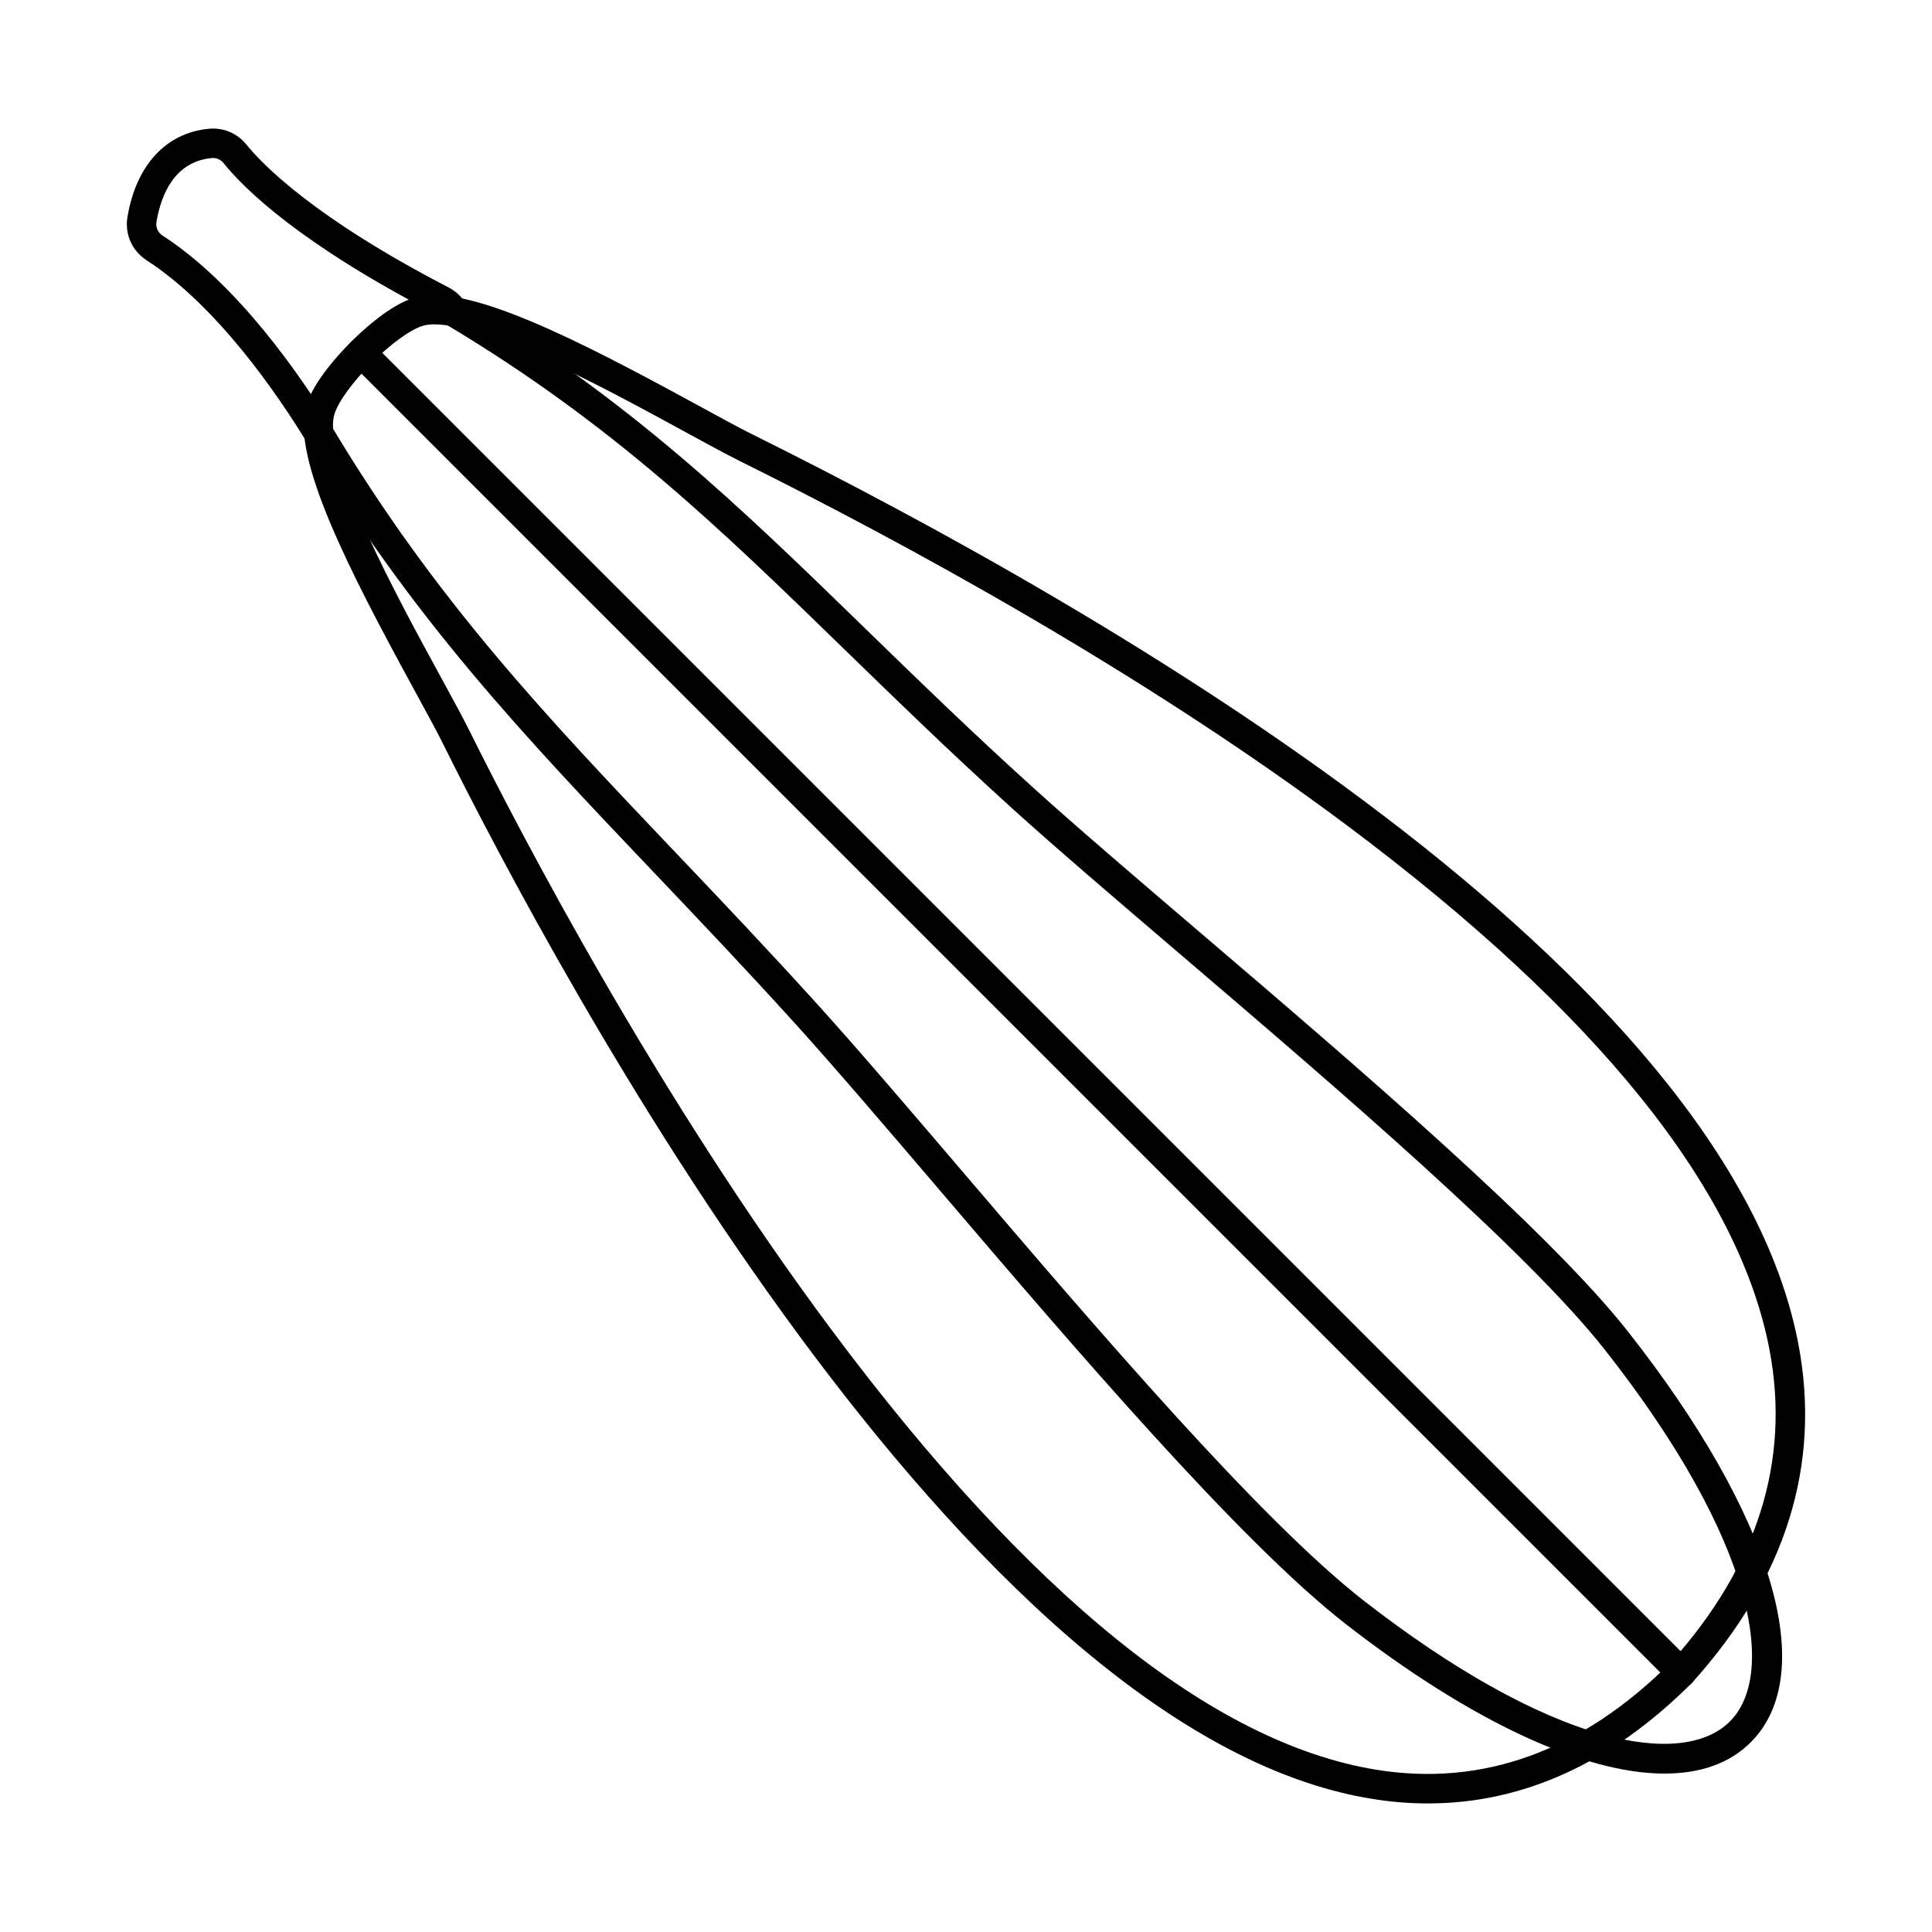 <?xml version="1.0" encoding="UTF-8"?>
<!-- The Best Svg Icon site in the world: iconSvg.co, Visit us! https://iconsvg.co -->
<svg fill="#000000" width="800px" height="800px" version="1.1" viewBox="144 144 512 512" xmlns="http://www.w3.org/2000/svg">
 <g fill-rule="evenodd">
  <path d="m259.17 229.95c-1.176 0-2.227 0.125-3.129 0.395-3.242 0.969-8.566 4.832-13.555 9.84-5.016 5.004-8.879 10.324-9.855 13.566-3.484 11.68 17.02 49.223 28.031 69.391 3.16 5.789 5.894 10.789 7.703 14.426 13.504 27.184 49.914 97.125 96.324 159.29 52.254 69.973 100.67 109.04 143.92 116.12 28.336 4.641 54.641-4.926 78.191-28.449 22.953-25.531 31.738-53.422 26.121-82.902-8.145-42.68-45.758-89.371-111.83-138.79-54.844-41.027-117.96-75.266-161.24-96.762-3.637-1.805-8.637-4.535-14.426-7.695-18.613-10.168-52.047-28.422-66.262-28.422zm263.31 391.98c-4.981 0-10.02-0.414-15.129-1.258-108.17-17.699-215.62-218.51-245.98-279.63-1.738-3.496-4.441-8.438-7.559-14.156-17.434-31.918-32.734-61.699-28.652-75.363 1.941-6.527 8.898-13.957 11.805-16.852 2.879-2.894 10.312-9.852 16.836-11.801 13.664-4.086 43.453 11.227 75.367 28.656 5.719 3.125 10.656 5.82 14.164 7.559 95.414 47.387 258.3 141.72 277.25 241.07 6.106 32.031-3.332 62.199-28.051 89.656-0.051 0.051-0.094 0.102-0.141 0.152-21.242 21.254-44.715 31.961-69.906 31.961z"/>
  <path d="m228.5 262.82c-1.309 0-2.59-0.66-3.332-1.863-7.801-12.738-23.684-35.902-42.285-47.957-3.93-2.547-5.883-6.992-5.09-11.602 2.336-13.629 10.141-22.109 21.406-23.266 3.953-0.402 7.641 1.133 10.129 4.215 4.231 5.223 17.891 19.363 53.523 37.816 2.043 1.059 3.637 2.59 4.723 4.547 1.059 1.883 0.375 4.258-1.504 5.309s-4.258 0.375-5.305-1.504c-0.344-0.609-0.832-1.074-1.504-1.422-35.609-18.441-50.371-32.875-56-39.84-0.844-1.039-1.941-1.496-3.262-1.359-9.793 1.004-13.301 9.703-14.52 16.824-0.262 1.531 0.336 2.891 1.637 3.738 19.906 12.891 36.543 37.125 44.703 50.426 1.129 1.836 0.551 4.238-1.289 5.363-0.629 0.391-1.34 0.574-2.031 0.574z"/>
  <path d="m589.57 591.18c-0.996 0-2-0.375-2.762-1.137l-349.84-349.84c-1.523-1.523-1.523-3.992 0-5.516 1.523-1.523 3.992-1.523 5.516 0l349.84 349.84c1.523 1.523 1.523 3.992 0 5.519-0.762 0.762-1.758 1.137-2.754 1.137z"/>
  <path d="m585.16 614.02c-21.273 0-51.207-13.715-84.492-39.613-28.215-21.957-72.176-73.457-107.51-114.84-14.254-16.699-27.727-32.473-38.344-44.207-13.176-14.547-25.512-27.516-37.438-40.059-34.473-36.25-64.242-67.551-92.23-114.38-1.105-1.848-0.508-4.246 1.34-5.352 1.852-1.105 4.246-0.504 5.356 1.348 27.543 46.082 57.035 77.098 91.184 113.01 11.969 12.574 24.332 25.582 37.57 40.195 10.699 11.812 24.199 27.633 38.496 44.375 35.102 41.109 78.777 92.273 106.38 113.74 23.258 18.098 45.047 30.32 63.012 35.352 15.422 4.328 27.492 3.109 33.996-3.426 12.305-12.367 6.828-47.59-33.133-98.406-20.867-26.531-71.777-70.023-112.68-104.97-16.793-14.348-32.652-27.895-44.297-38.434-16.539-14.988-30.715-28.766-44.41-42.09-33.059-32.152-61.598-59.918-105.79-86.305-1.848-1.105-2.449-3.5-1.352-5.352 1.105-1.848 3.504-2.453 5.356-1.348 44.969 26.855 73.812 54.918 107.23 87.41 13.645 13.277 27.758 27.004 44.207 41.898 11.551 10.465 27.371 23.977 44.113 38.285 41.18 35.172 92.414 78.941 113.75 106.08 38.324 48.723 50.789 90.391 32.543 108.74-5.578 5.609-13.359 8.34-22.848 8.34z"/>
 </g>
</svg>